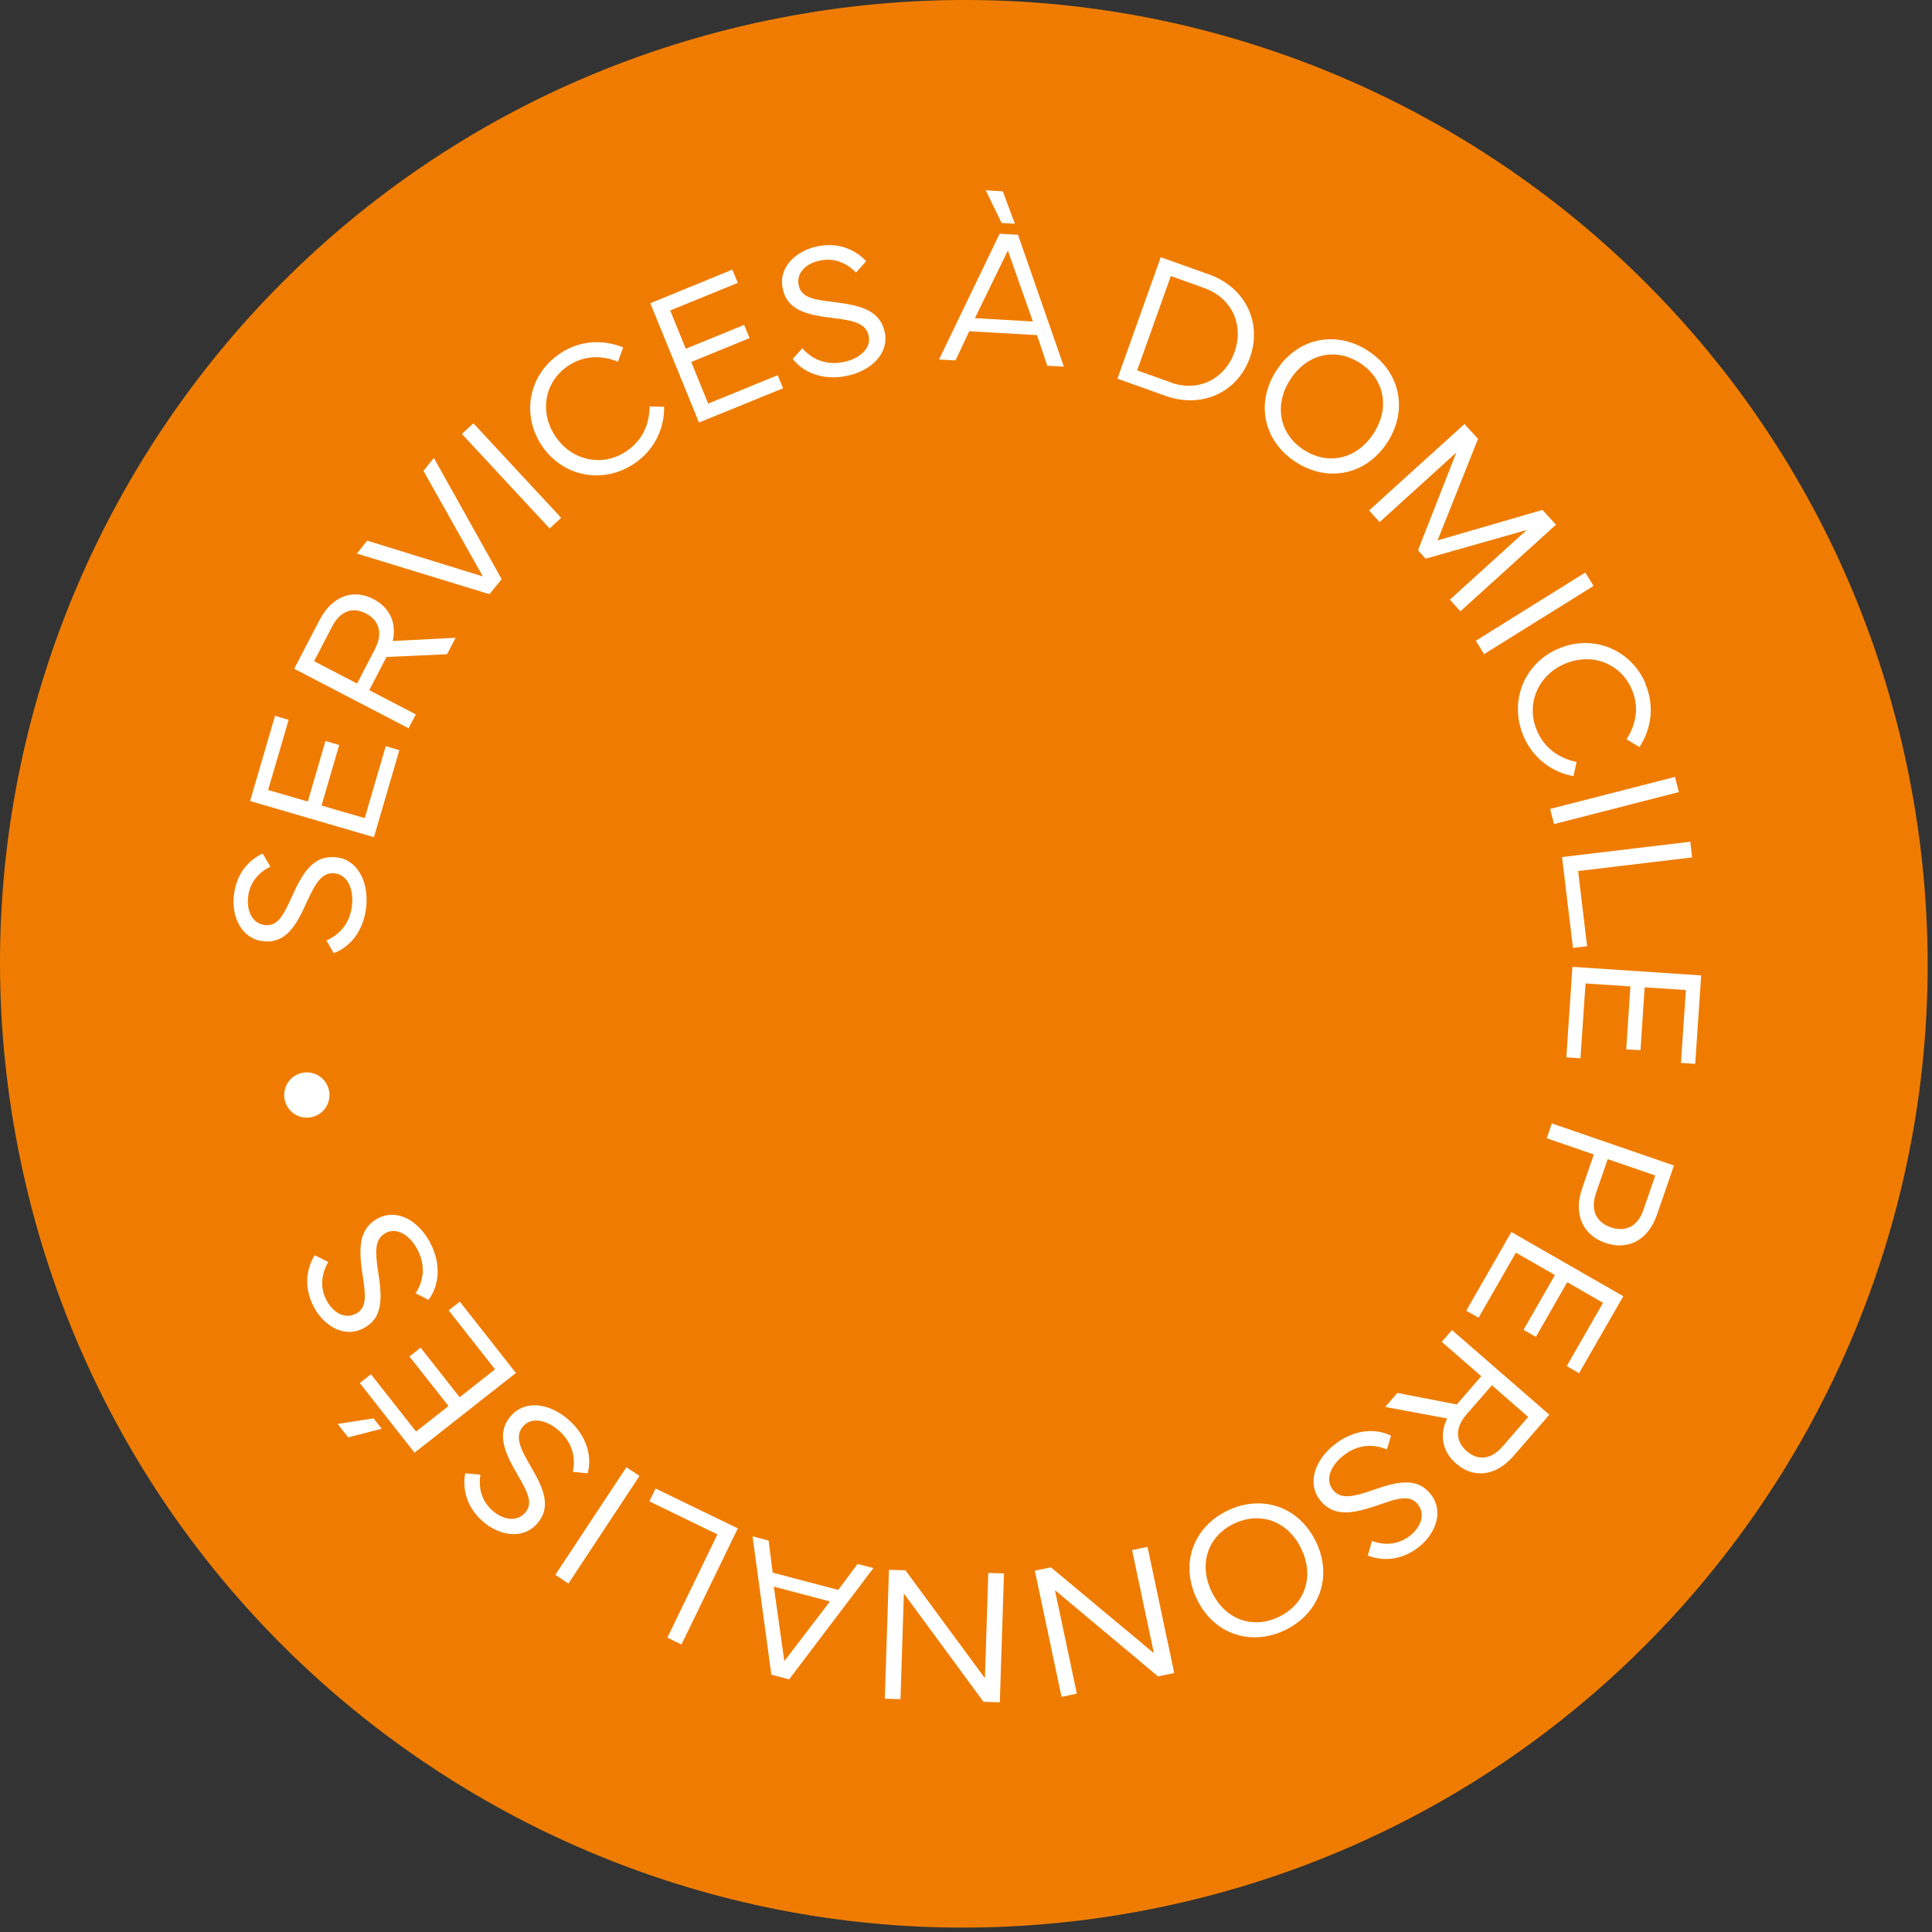 <svg xmlns="http://www.w3.org/2000/svg" width="149" height="149" viewBox="0 0 149 149" fill="none">
<rect x="0" y="0" width="149" height="149" fill="#333333" stroke="none"/>
<path d="M147.279 60.116C155.129 100.406 128.839 139.426 88.549 147.276C48.259 155.126 9.239 128.836 1.389 88.546C-6.471 48.256 19.829 9.236 60.119 1.386C100.409 -6.464 139.429 19.826 147.279 60.116Z" fill="#EF7C00"/>
<path d="M25.179 72.526C26.149 72.106 27.009 71.246 27.149 69.786C27.279 68.456 26.739 67.446 25.819 67.356C24.839 67.256 24.349 68.046 23.629 69.636C22.829 71.416 22.029 72.756 20.349 72.596C18.589 72.426 17.869 70.666 18.029 69.106C18.219 67.196 19.389 66.226 20.259 65.826L20.849 66.836C20.219 67.146 19.259 67.846 19.129 69.216C19.029 70.256 19.449 71.246 20.459 71.346C21.419 71.436 21.849 70.606 22.509 69.156C23.319 67.356 24.129 65.936 25.929 66.116C27.479 66.266 28.439 67.866 28.249 69.906C28.059 71.806 26.969 73.066 25.739 73.506L25.179 72.536V72.526Z" fill="white"/>
<path d="M19.289 61.776L21.209 55.206L22.259 55.516L20.679 60.926L23.739 61.816L25.099 57.146L26.159 57.456L24.799 62.126L28.129 63.096L29.749 57.546L30.799 57.856L28.839 64.566L19.289 61.776Z" fill="white"/>
<path d="M24.659 47.796C25.589 46.006 27.199 45.366 28.809 46.206C30.079 46.866 30.599 48.066 30.289 49.436L35.139 49.186L34.479 50.456L29.809 50.666L28.479 53.226L32.069 55.096L31.509 56.166L22.689 51.576L24.649 47.806L24.659 47.796ZM24.229 50.996L27.539 52.716L28.919 50.056C29.559 48.826 29.229 47.836 28.229 47.316C27.219 46.786 26.249 47.096 25.609 48.326L24.229 50.986V50.996Z" fill="white"/>
<path d="M27.519 42.696L28.319 41.696L37.239 44.456L32.659 36.316L33.459 35.316L38.689 44.666L37.749 45.826L27.499 42.686L27.519 42.696Z" fill="white"/>
<path d="M35.619 33.466L36.509 32.646L43.279 39.936L42.389 40.756L35.619 33.466Z" fill="white"/>
<path d="M43.169 27.276C44.649 26.276 46.419 26.126 48.059 26.796L47.659 27.896C46.289 27.346 44.959 27.446 43.799 28.226C42.009 29.436 41.559 31.776 42.849 33.676C44.139 35.576 46.509 36.016 48.299 34.806C49.459 34.026 50.079 32.856 50.099 31.346L51.219 31.376C51.249 33.066 50.439 34.726 48.929 35.746C46.549 37.356 43.429 36.806 41.799 34.386C40.159 31.956 40.799 28.876 43.169 27.286V27.276Z" fill="white"/>
<path d="M50.149 23.386L56.479 20.796L56.899 21.816L51.689 23.946L52.889 26.896L57.389 25.056L57.809 26.076L53.309 27.916L54.619 31.126L59.979 28.936L60.389 29.946L53.909 32.586L50.149 23.376V23.386Z" fill="white"/>
<path d="M61.879 26.856C62.569 27.656 63.649 28.216 65.079 27.916C66.389 27.636 67.189 26.816 66.999 25.916C66.799 24.956 65.899 24.716 64.169 24.516C62.239 24.286 60.709 23.926 60.369 22.276C59.999 20.546 61.469 19.336 62.999 19.006C64.879 18.606 66.149 19.446 66.799 20.146L66.019 21.016C65.529 20.516 64.579 19.806 63.229 20.096C62.209 20.306 61.389 21.006 61.599 22.006C61.799 22.956 62.719 23.106 64.309 23.296C66.269 23.536 67.869 23.876 68.239 25.636C68.559 27.166 67.319 28.566 65.319 28.986C63.459 29.376 61.919 28.716 61.139 27.676L61.889 26.846L61.879 26.856Z" fill="white"/>
<path d="M77.089 18.026L78.509 18.106L82.049 28.276L80.769 28.206L79.979 25.846L74.749 25.546L73.689 27.796L72.419 27.726L77.089 18.036V18.026ZM75.189 24.536L79.659 24.796L77.729 19.326L75.189 24.536ZM76.019 14.676L77.339 14.756L78.269 17.256L77.249 17.196L76.019 14.676Z" fill="white"/>
<path d="M93.249 21.166C96.039 22.166 97.359 24.886 96.399 27.576C95.439 30.266 92.699 31.526 89.909 30.536L86.179 29.206L89.519 19.836L93.249 21.166ZM90.279 29.496C92.459 30.276 94.469 29.206 95.209 27.156C95.939 25.106 95.059 23.006 92.879 22.216L90.299 21.286L87.699 28.566L90.289 29.486L90.279 29.496Z" fill="white"/>
<path d="M98.449 28.556C100.109 26.006 103.079 25.476 105.509 27.056C107.939 28.636 108.649 31.576 106.989 34.126C105.329 36.676 102.349 37.216 99.919 35.626C97.489 34.046 96.779 31.106 98.449 28.556ZM100.539 34.686C102.409 35.906 104.619 35.436 105.929 33.436C107.229 31.436 106.759 29.226 104.899 28.006C103.039 26.786 100.819 27.256 99.519 29.256C98.219 31.256 98.679 33.476 100.549 34.696L100.539 34.686Z" fill="white"/>
<path d="M112.949 32.706L113.989 33.846L110.869 41.676L118.959 39.326L119.999 40.466L112.629 47.146L111.819 46.246L117.739 40.876L109.949 43.086L109.359 42.436L112.319 34.896L106.399 40.266L105.589 39.366L112.959 32.686L112.949 32.706Z" fill="white"/>
<path d="M122.259 44.156L122.899 45.186L114.459 50.446L113.819 49.416L122.259 44.156Z" fill="white"/>
<path d="M126.889 52.726C127.589 54.366 127.399 56.136 126.439 57.616L125.439 57.016C126.239 55.776 126.399 54.446 125.849 53.166C124.999 51.176 122.789 50.296 120.679 51.196C118.569 52.096 117.679 54.346 118.529 56.336C119.079 57.626 120.109 58.446 121.589 58.766L121.349 59.856C119.689 59.566 118.209 58.456 117.499 56.776C116.369 54.136 117.499 51.176 120.189 50.026C122.879 48.876 125.779 50.096 126.909 52.716L126.889 52.726Z" fill="white"/>
<path d="M129.179 59.916L129.479 61.086L119.849 63.556L119.549 62.386L129.179 59.916Z" fill="white"/>
<path d="M120.479 66.096L130.359 64.916L130.499 66.126L121.709 67.176L122.399 72.976L121.309 73.106L120.469 66.106L120.479 66.096Z" fill="white"/>
<path d="M131.199 75.216L130.739 82.046L129.639 81.976L130.019 76.356L126.839 76.146L126.519 80.996L125.419 80.926L125.739 76.076L122.279 75.846L121.889 81.616L120.799 81.546L121.269 74.566L131.189 75.226L131.199 75.216Z" fill="white"/>
<path d="M119.699 86.646L129.099 89.886L127.779 93.706C127.119 95.606 125.589 96.466 123.809 95.856C122.049 95.246 121.349 93.626 121.999 91.716L122.919 89.036L119.289 87.786L119.679 86.646H119.699ZM123.989 89.396L123.079 92.036C122.629 93.346 123.129 94.276 124.229 94.656C125.349 95.036 126.299 94.606 126.749 93.296L127.659 90.656L123.989 89.396Z" fill="white"/>
<path d="M125.189 99.976L121.779 105.906L120.829 105.356L123.629 100.476L120.869 98.886L118.449 103.106L117.499 102.556L119.919 98.336L116.909 96.606L114.029 101.626L113.079 101.086L116.559 95.016L125.189 99.966V99.976Z" fill="white"/>
<path d="M116.709 112.306C115.389 113.826 113.669 114.066 112.299 112.876C111.219 111.936 110.999 110.646 111.609 109.396L106.829 108.506L107.769 107.426L112.349 108.316L114.239 106.136L111.189 103.486L111.979 102.576L119.489 109.106L116.699 112.316L116.709 112.306ZM117.869 109.286L115.059 106.836L113.089 109.096C112.179 110.146 112.269 111.176 113.119 111.916C113.979 112.666 114.989 112.586 115.899 111.536L117.859 109.276L117.869 109.286Z" fill="white"/>
<path d="M106.969 111.786C105.999 111.376 104.779 111.336 103.629 112.236C102.569 113.056 102.209 114.146 102.779 114.876C103.379 115.646 104.289 115.476 105.939 114.896C107.779 114.256 109.299 113.906 110.339 115.236C111.429 116.636 110.639 118.366 109.399 119.326C107.889 120.506 106.379 120.316 105.489 119.966L105.809 118.846C106.469 119.086 107.629 119.296 108.719 118.456C109.539 117.816 109.979 116.826 109.349 116.026C108.759 115.266 107.859 115.526 106.349 116.056C104.479 116.696 102.899 117.096 101.789 115.676C100.829 114.446 101.329 112.646 102.949 111.386C104.449 110.216 106.119 110.136 107.279 110.726L106.959 111.796L106.969 111.786Z" fill="white"/>
<path d="M101.489 118.896C102.809 121.646 101.719 124.456 99.109 125.716C96.499 126.976 93.619 126.066 92.299 123.316C90.979 120.566 92.059 117.746 94.679 116.496C97.299 115.246 100.169 116.156 101.489 118.906V118.896ZM95.169 117.506C93.159 118.466 92.409 120.616 93.449 122.766C94.479 124.916 96.619 125.666 98.629 124.696C100.639 123.736 101.389 121.596 100.359 119.446C99.329 117.296 97.189 116.546 95.179 117.506H95.169Z" fill="white"/>
<path d="M89.309 129.286L81.359 122.636L83.049 130.616L81.869 130.866L79.809 121.136L81.049 120.876L88.989 127.496L87.309 119.546L88.499 119.296L90.559 129.026L89.319 129.286H89.309Z" fill="white"/>
<path d="M75.849 131.246L69.709 122.896L69.449 131.046L68.239 131.006L68.559 121.066L69.829 121.106L75.959 129.426L76.219 121.306L77.429 121.346L77.109 131.286L75.839 131.246H75.849Z" fill="white"/>
<path d="M67.359 120.936L60.859 129.516L59.489 129.156L58.039 118.486L59.279 118.816L59.589 121.286L64.649 122.616L66.139 120.616L67.369 120.936H67.359ZM59.679 122.366L60.489 128.106L64.009 123.506L59.679 122.366Z" fill="white"/>
<path d="M56.899 117.876L52.559 126.826L51.469 126.296L55.329 118.336L50.079 115.786L50.559 114.796L56.909 117.876H56.899Z" fill="white"/>
<path d="M43.839 122.126L42.829 121.456L48.309 113.156L49.319 113.826L43.839 122.126Z" fill="white"/>
<path d="M44.179 113.526C44.399 112.496 44.199 111.296 43.099 110.326C42.089 109.446 40.949 109.296 40.349 109.996C39.699 110.736 40.049 111.596 40.939 113.106C41.919 114.786 42.549 116.216 41.439 117.486C40.269 118.826 38.429 118.376 37.249 117.346C35.799 116.086 35.699 114.566 35.879 113.626L37.049 113.726C36.939 114.416 36.949 115.606 37.989 116.506C38.769 117.186 39.829 117.426 40.499 116.666C41.139 115.936 40.709 115.106 39.909 113.726C38.919 112.016 38.229 110.536 39.419 109.176C40.449 107.996 42.309 108.146 43.849 109.496C45.279 110.746 45.679 112.376 45.319 113.626L44.209 113.516L44.179 113.526Z" fill="white"/>
<path d="M26.859 110.856L26.039 109.816L28.809 109.386L29.439 110.186L26.849 110.856H26.859ZM31.979 112.046L27.749 106.666L28.609 105.986L32.089 110.406L34.589 108.436L31.579 104.616L32.439 103.936L35.449 107.756L38.179 105.606L34.599 101.056L35.459 100.386L39.789 105.886L31.969 112.036L31.979 112.046Z" fill="white"/>
<path d="M32.039 99.766C32.619 98.886 32.879 97.696 32.209 96.396C31.589 95.206 30.589 94.656 29.769 95.076C28.899 95.526 28.909 96.456 29.179 98.176C29.479 100.096 29.539 101.666 28.039 102.436C26.469 103.256 24.909 102.166 24.189 100.766C23.309 99.066 23.769 97.606 24.269 96.806L25.319 97.326C24.969 97.926 24.539 99.036 25.169 100.256C25.649 101.176 26.539 101.786 27.449 101.316C28.309 100.866 28.209 99.936 27.969 98.366C27.679 96.416 27.579 94.786 29.179 93.946C30.559 93.226 32.239 94.046 33.189 95.866C34.069 97.556 33.839 99.206 33.049 100.246L32.049 99.736L32.039 99.766Z" fill="white"/>
<path d="M25.379 84.126C25.559 85.076 24.939 85.986 23.989 86.166C23.039 86.346 22.129 85.726 21.949 84.776C21.769 83.826 22.389 82.916 23.329 82.736C24.269 82.556 25.189 83.166 25.379 84.116" fill="white"/>
</svg>